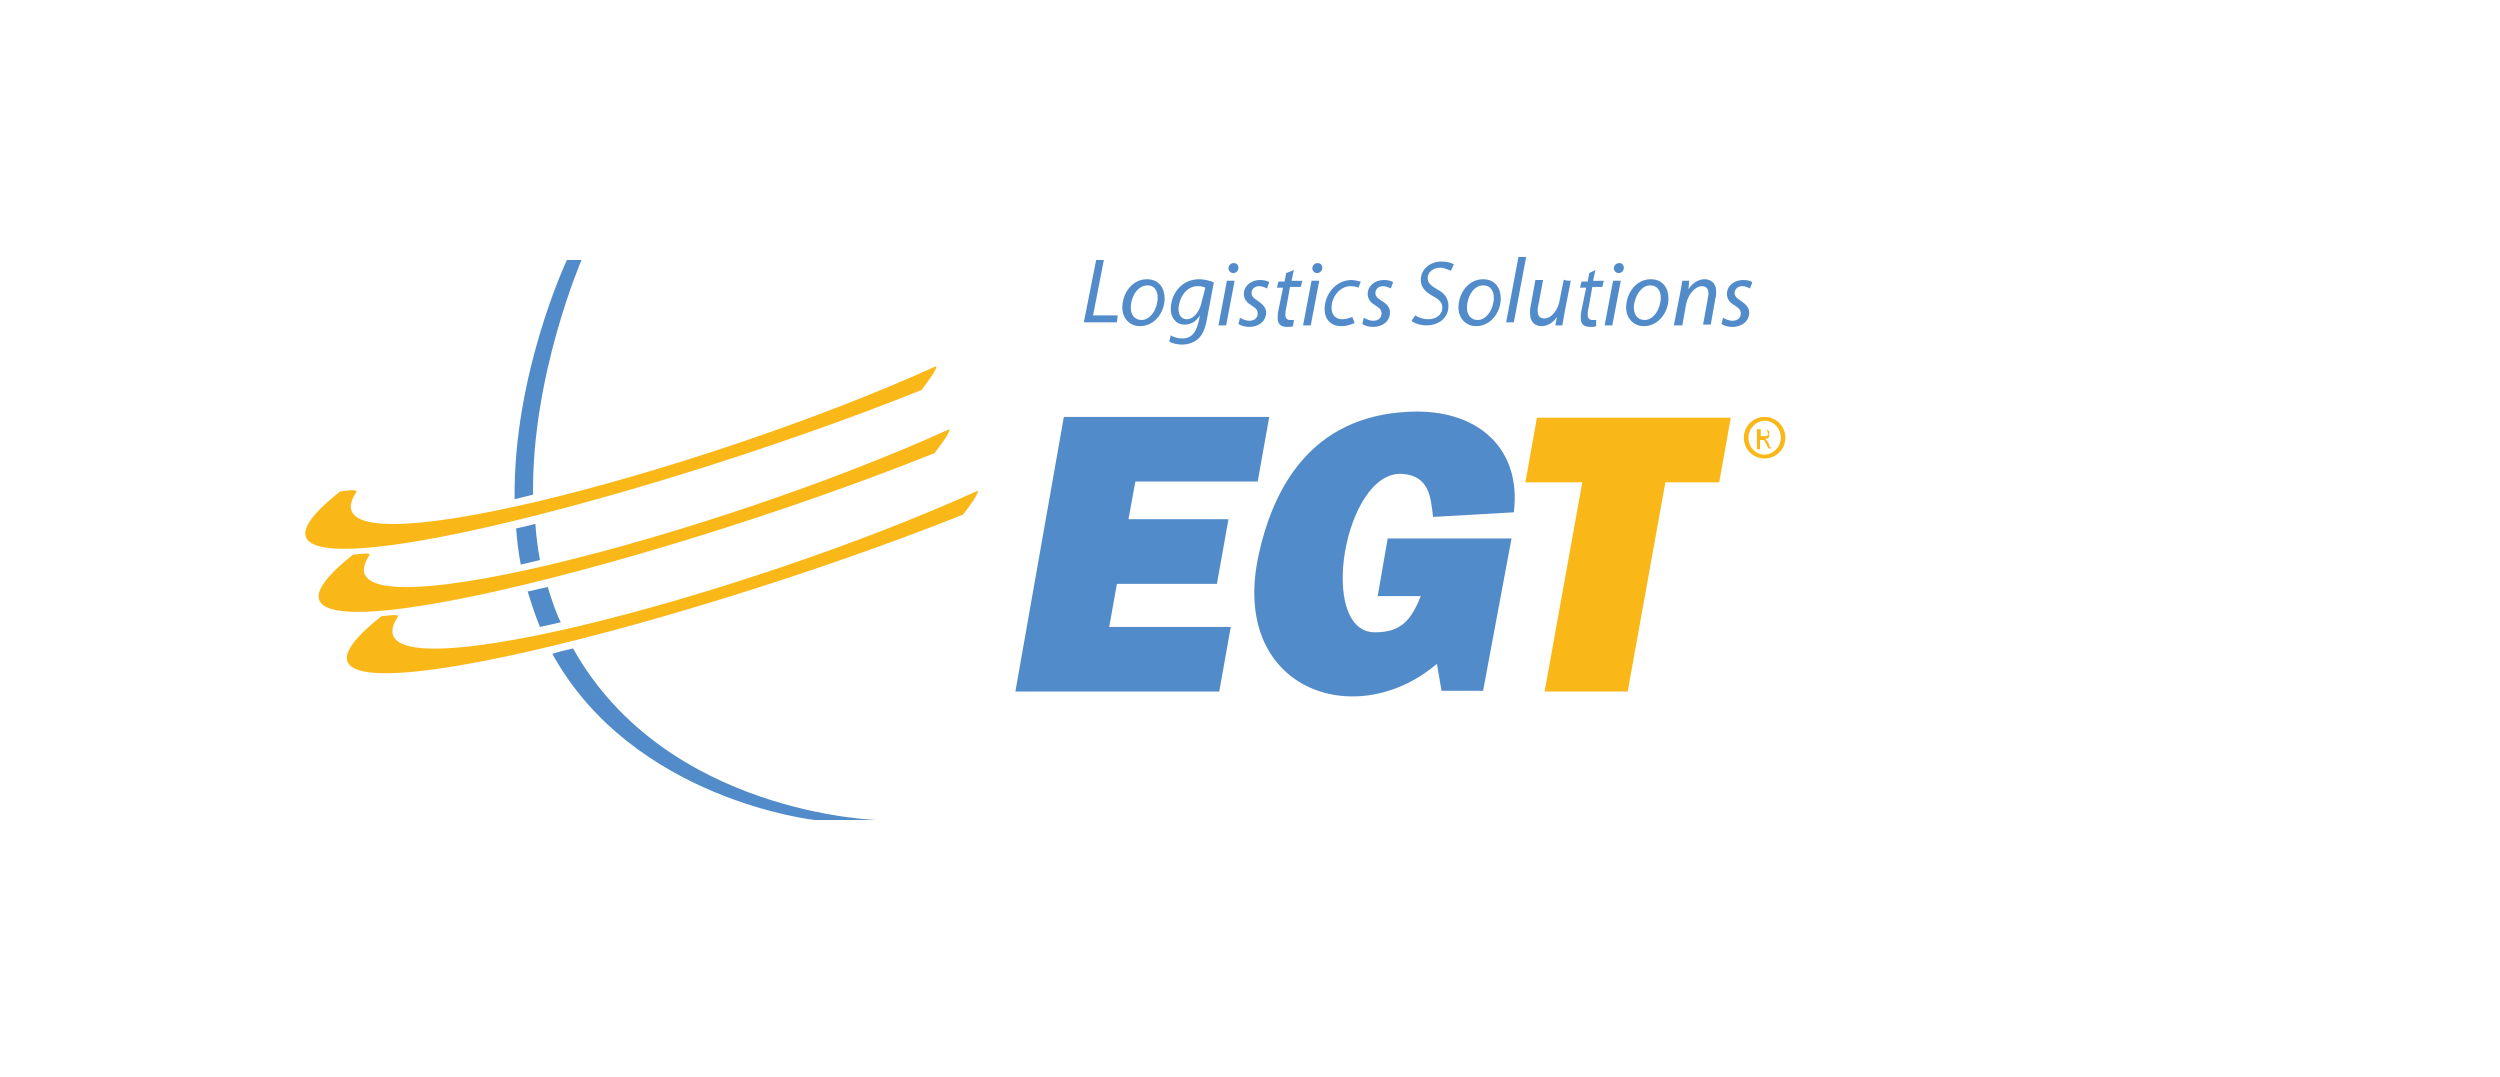 <?xml version="1.0" encoding="utf-8"?>
<!-- Generator: Adobe Illustrator 28.3.0, SVG Export Plug-In . SVG Version: 6.00 Build 0)  -->
<svg version="1.1" id="Vrstva_1" xmlns="http://www.w3.org/2000/svg" xmlns:xlink="http://www.w3.org/1999/xlink" x="0px" y="0px"
	 viewBox="0 0 325 140" style="enable-background:new 0 0 325 140;" xml:space="preserve">
<style type="text/css">
	.st0{clip-path:url(#SVGID_00000181052048434516798480000008190920004026089367_);fill:#FAB718;}
	.st1{clip-path:url(#SVGID_00000088841246133418745250000005742051709266858116_);fill:#FAB718;}
	.st2{clip-path:url(#SVGID_00000041297742940119248970000007780268827138284703_);fill:#528BC9;}
	.st3{fill:#528BC9;}
	.st4{clip-path:url(#SVGID_00000149341116093228858010000001349282831553999260_);fill:#528BC9;}
	.st5{clip-path:url(#SVGID_00000093150438744776277650000015751427534010686392_);fill:#528BC9;}
	.st6{clip-path:url(#SVGID_00000098181587049089007860000006853839612898262173_);fill:#528BC9;}
	.st7{clip-path:url(#SVGID_00000173160662519909254060000000128171580546570428_);fill:#528BC9;}
	.st8{clip-path:url(#SVGID_00000037687128351179516660000013012978027841643965_);fill:#528BC9;}
	.st9{clip-path:url(#SVGID_00000018921943791438063460000017784401870773280180_);fill:#528BC9;}
	.st10{clip-path:url(#SVGID_00000130626450939684061560000009498738780535615150_);fill:#528BC9;}
	.st11{clip-path:url(#SVGID_00000030472276100498134780000007144084772410006684_);fill:#528BC9;}
	.st12{clip-path:url(#SVGID_00000106856140106661140120000005362962080965664437_);fill:#528BC9;}
	.st13{clip-path:url(#SVGID_00000047773252320837756770000011532052650752571553_);fill:#528BC9;}
	.st14{clip-path:url(#SVGID_00000140704402964472461530000004435647544837696650_);fill:#528BC9;}
	.st15{clip-path:url(#SVGID_00000082348231745644209330000012567630082482080433_);fill:#528BC9;}
	.st16{clip-path:url(#SVGID_00000165195571485375426470000016355669123248408482_);fill:#528BC9;}
	.st17{clip-path:url(#SVGID_00000057843056675462305230000009260497806026416824_);fill:#528BC9;}
	.st18{clip-path:url(#SVGID_00000033343173327625393860000003843124527558311835_);fill:#528BC9;}
	.st19{clip-path:url(#SVGID_00000056429764269748392240000014184603095529612967_);fill:#528BC9;}
	.st20{clip-path:url(#SVGID_00000173856989651149582620000004269564248340971930_);fill:#528BC9;}
	.st21{clip-path:url(#SVGID_00000012470401139809369200000001759264756512419511_);fill:#FAB718;}
</style>
<g>
	<g>
		<g>
			<defs>
				<rect id="SVGID_1_" x="39.7" y="33.8" width="192.4" height="72.8"/>
			</defs>
			<clipPath id="SVGID_00000078014140693329691320000001554181813896297119_">
				<use xlink:href="#SVGID_1_"  style="overflow:visible;"/>
			</clipPath>
			<path style="clip-path:url(#SVGID_00000078014140693329691320000001554181813896297119_);fill:#FAB718;" d="M200.8,89.9h10.8
				l4.9-27.2h7l1.5-8.4h-7h-10.8h-7.4l-1.5,8.4h7.4L200.8,89.9z M229.8,56.3c0-0.1,0-0.2-0.1-0.3c0-0.1-0.1-0.1-0.2-0.2
				c0,0-0.1,0-0.1,0c0,0-0.1,0-0.2,0h-0.3v0.9h0.4c0.1,0,0.2,0,0.3,0c0.1,0,0.1-0.1,0.2-0.1c0,0,0.1-0.1,0.1-0.2
				C229.8,56.4,229.8,56.3,229.8,56.3 M230.3,58.2C230.3,58.2,230.3,58.2,230.3,58.2C230.3,58.2,230.3,58.2,230.3,58.2
				C230.3,58.3,230.2,58.3,230.3,58.2c-0.1,0.1-0.1,0.1-0.2,0.1c0,0-0.1,0-0.1,0c0,0,0,0-0.1,0c0,0,0,0,0,0c0,0,0,0,0,0l-0.3-0.6
				c0-0.1-0.1-0.1-0.1-0.2c0-0.1-0.1-0.1-0.1-0.2c0,0-0.1-0.1-0.2-0.1c-0.1,0-0.1,0-0.2,0h-0.2v1.2c0,0,0,0,0,0c0,0,0,0,0,0
				c0,0,0,0-0.1,0c0,0-0.1,0-0.1,0c0,0-0.1,0-0.1,0c0,0,0,0-0.1,0c0,0,0,0,0,0c0,0,0,0,0,0v-2.5c0-0.1,0-0.1,0-0.1c0,0,0.1,0,0.1,0
				h0.6c0.1,0,0.1,0,0.2,0c0,0,0.1,0,0.1,0c0.1,0,0.2,0,0.3,0.1c0.1,0,0.2,0.1,0.2,0.1c0.1,0.1,0.1,0.1,0.1,0.2c0,0.1,0,0.2,0,0.3
				c0,0.1,0,0.2,0,0.2c0,0.1-0.1,0.1-0.1,0.2c0,0.1-0.1,0.1-0.2,0.1c-0.1,0-0.1,0.1-0.2,0.1c0,0,0.1,0,0.1,0.1c0,0,0.1,0.1,0.1,0.1
				c0,0,0.1,0.1,0.1,0.1c0,0,0.1,0.1,0.1,0.2l0.2,0.6C230.3,58.1,230.3,58.1,230.3,58.2C230.3,58.2,230.3,58.2,230.3,58.2"/>
		</g>
		<g>
			<defs>
				<rect id="SVGID_00000107547210957527186070000005547453270135309742_" x="39.7" y="33.8" width="192.4" height="72.8"/>
			</defs>
			<clipPath id="SVGID_00000145761062589035835570000005046012255484510398_">
				<use xlink:href="#SVGID_00000107547210957527186070000005547453270135309742_"  style="overflow:visible;"/>
			</clipPath>
			<path style="clip-path:url(#SVGID_00000145761062589035835570000005046012255484510398_);fill:#FAB718;" d="M44.2,63.9
				c1.2-0.2,2.4-0.3,2.1,0.1c-7.3,11.2,44.8-2.5,75.4-16.4c0.2,0.3-1,1.9-1.9,3.1C81.9,65.9,22.9,80.7,44.2,63.9 M45.9,72.1
				c1.2-0.1,2.4-0.3,2.1,0.1c-7.3,11.2,44.8-2.5,75.4-16.4c0.2,0.3-1,1.9-1.9,3.1C83.6,74.1,24.7,88.9,45.9,72.1 M49.6,80.1
				c1.2-0.1,2.4-0.3,2.1,0.1c-7.3,11.2,44.8-2.5,75.4-16.4c0.2,0.3-1,1.9-1.9,3.1C87.3,82,28.3,96.9,49.6,80.1"/>
		</g>
		<g>
			<defs>
				<rect id="SVGID_00000137134214679213883230000005572591322722381466_" x="39.7" y="33.8" width="192.4" height="72.8"/>
			</defs>
			<clipPath id="SVGID_00000078005070886804929800000016483627825377587636_">
				<use xlink:href="#SVGID_00000137134214679213883230000005572591322722381466_"  style="overflow:visible;"/>
			</clipPath>
			<path style="clip-path:url(#SVGID_00000078005070886804929800000016483627825377587636_);fill:#528BC9;" d="M132,89.9h3h7.7h15.8
				l1.5-8.4h-15.8l1-5.6h13l1.5-8.4h-13l0.9-4.9h15.9l1.5-8.4h-15.9h-7.7h-3.1L132,89.9L132,89.9L132,89.9z M179.1,77.5l1.3-7.5
				h16.1l-3.7,19.8h-5.4l-0.6-3.5c-10.7,9.1-27.2,3.2-23.1-14.5c2.1-9.3,7.5-18.2,20.5-18.3c8.1,0,13.6,4.9,12.6,13.1l-10.5,0.6
				c-0.3-2.4-0.4-5.4-4.1-5.6c-7.5-0.3-11,20.7-3.4,20.6c3.4,0,4.7-1.7,5.9-4.7L179.1,77.5L179.1,77.5z"/>
		</g>
	</g>
	<polygon class="st3" points="142.5,33.8 143.5,33.8 142.1,41 145.3,41 145.2,41.9 140.9,41.9 	"/>
	<g>
		<g>
			<defs>
				<rect id="SVGID_00000117668717712687622630000004616961706967323035_" x="39.7" y="33.8" width="192.4" height="72.8"/>
			</defs>
			<clipPath id="SVGID_00000111184864932480065220000008046572048610109110_">
				<use xlink:href="#SVGID_00000117668717712687622630000004616961706967323035_"  style="overflow:visible;"/>
			</clipPath>
			<path style="clip-path:url(#SVGID_00000111184864932480065220000008046572048610109110_);fill:#528BC9;" d="M151.4,38.8
				c0,1.8-1.3,3.6-3.2,3.6c-1.4,0-2.3-1.1-2.3-2.4c0-1.9,1.3-3.7,3.2-3.7C150.7,36.3,151.4,37.5,151.4,38.8 M147,40
				c0,0.9,0.5,1.6,1.4,1.6c1.2,0,2.1-1.5,2.1-2.9c0-0.7-0.3-1.6-1.3-1.6C147.8,37.1,147,38.7,147,40"/>
		</g>
		<g>
			<defs>
				<rect id="SVGID_00000128468829796053330500000000103015370366030756_" x="39.7" y="33.8" width="192.4" height="72.8"/>
			</defs>
			<clipPath id="SVGID_00000103256229089193913350000018229961023488452004_">
				<use xlink:href="#SVGID_00000128468829796053330500000000103015370366030756_"  style="overflow:visible;"/>
			</clipPath>
			<path style="clip-path:url(#SVGID_00000103256229089193913350000018229961023488452004_);fill:#528BC9;" d="M152.2,43.6
				c0.3,0.2,0.9,0.4,1.5,0.4c1,0,1.7-0.5,2.1-2.1l0.2-0.9h0c-0.5,0.8-1.2,1.2-2,1.2c-1.2,0-1.8-1-1.8-2c0-2,1.4-3.9,3.7-3.9
				c0.7,0,1.4,0.2,1.9,0.4l-0.9,4.8c-0.2,1.2-0.6,2.1-1.2,2.6c-0.6,0.5-1.4,0.7-2,0.7c-0.7,0-1.4-0.2-1.7-0.4L152.2,43.6z
				 M156.7,37.4c-0.2-0.1-0.5-0.2-1-0.2c-1.5,0-2.4,1.5-2.5,2.9c0,0.6,0.2,1.4,1.1,1.4c0.9,0,1.7-1.1,1.9-2.2L156.7,37.4z"/>
		</g>
		<g>
			<defs>
				<rect id="SVGID_00000116197177831007922140000010241340176424538273_" x="39.7" y="33.8" width="192.4" height="72.8"/>
			</defs>
			<clipPath id="SVGID_00000147178414055587442750000011311452170424302984_">
				<use xlink:href="#SVGID_00000116197177831007922140000010241340176424538273_"  style="overflow:visible;"/>
			</clipPath>
			<path style="clip-path:url(#SVGID_00000147178414055587442750000011311452170424302984_);fill:#528BC9;" d="M158.4,42.3l1.1-5.8
				h1l-1.1,5.8H158.4z M160.3,35.5c-0.3,0-0.6-0.3-0.6-0.6c0-0.4,0.3-0.7,0.7-0.7c0.4,0,0.6,0.3,0.6,0.6
				C161,35.2,160.7,35.5,160.3,35.5L160.3,35.5z"/>
		</g>
		<g>
			<defs>
				<rect id="SVGID_00000057870322831407087970000017486362215331329170_" x="39.7" y="33.8" width="192.4" height="72.8"/>
			</defs>
			<clipPath id="SVGID_00000033339892529730746600000000120248629391896704_">
				<use xlink:href="#SVGID_00000057870322831407087970000017486362215331329170_"  style="overflow:visible;"/>
			</clipPath>
			<path style="clip-path:url(#SVGID_00000033339892529730746600000000120248629391896704_);fill:#528BC9;" d="M161.2,41.3
				c0.3,0.2,0.8,0.4,1.2,0.4c0.7,0,1.1-0.4,1.1-0.9c0-0.5-0.2-0.7-0.8-1.1c-0.7-0.4-1-0.9-1-1.5c0-1,0.9-1.8,2.1-1.8
				c0.5,0,1,0.1,1.2,0.3l-0.3,0.8c-0.2-0.1-0.6-0.3-1-0.3c-0.6,0-1,0.4-1,0.9c0,0.4,0.3,0.7,0.8,1c0.6,0.4,1.1,0.9,1.1,1.5
				c0,1.2-1,1.9-2.2,1.9c-0.6,0-1.2-0.2-1.4-0.4L161.2,41.3z"/>
		</g>
		<g>
			<defs>
				<rect id="SVGID_00000132798698794062459860000006420395419524727441_" x="39.7" y="33.8" width="192.4" height="72.8"/>
			</defs>
			<clipPath id="SVGID_00000007392371429500889530000014166324009901846934_">
				<use xlink:href="#SVGID_00000132798698794062459860000006420395419524727441_"  style="overflow:visible;"/>
			</clipPath>
			<path style="clip-path:url(#SVGID_00000007392371429500889530000014166324009901846934_);fill:#528BC9;" d="M168.2,35.1l-0.3,1.4
				h1.4l-0.2,0.8h-1.4l-0.5,2.8c-0.1,0.3-0.1,0.6-0.1,0.9c0,0.3,0.2,0.6,0.6,0.6c0.2,0,0.3,0,0.5,0l-0.1,0.8
				c-0.2,0.1-0.5,0.1-0.8,0.1c-0.9,0-1.2-0.5-1.2-1.1c0-0.3,0-0.7,0.1-1.1l0.6-2.9H166l0.2-0.8h0.8l0.2-1.1L168.2,35.1z"/>
		</g>
		<g>
			<defs>
				<rect id="SVGID_00000133487549427995241980000007062814890897174404_" x="39.7" y="33.8" width="192.4" height="72.8"/>
			</defs>
			<clipPath id="SVGID_00000007420858758258469540000010732029729145407403_">
				<use xlink:href="#SVGID_00000133487549427995241980000007062814890897174404_"  style="overflow:visible;"/>
			</clipPath>
			<path style="clip-path:url(#SVGID_00000007420858758258469540000010732029729145407403_);fill:#528BC9;" d="M169.4,42.3l1.1-5.8
				h1l-1.1,5.8H169.4z M171.2,35.5c-0.3,0-0.6-0.3-0.6-0.6c0-0.4,0.3-0.7,0.7-0.7c0.4,0,0.6,0.3,0.6,0.6
				C171.9,35.2,171.6,35.5,171.2,35.5L171.2,35.5z"/>
		</g>
		<g>
			<defs>
				<rect id="SVGID_00000051364875913221353950000010952538669264771257_" x="39.7" y="33.8" width="192.4" height="72.8"/>
			</defs>
			<clipPath id="SVGID_00000178189287829389870680000006805759573753378207_">
				<use xlink:href="#SVGID_00000051364875913221353950000010952538669264771257_"  style="overflow:visible;"/>
			</clipPath>
			<path style="clip-path:url(#SVGID_00000178189287829389870680000006805759573753378207_);fill:#528BC9;" d="M176.1,42
				c-0.3,0.1-0.9,0.4-1.7,0.4c-1.5,0-2.2-1-2.2-2.2c0-2,1.5-3.8,3.5-3.8c0.5,0,1,0.2,1.2,0.2l-0.3,0.8c-0.2-0.1-0.6-0.2-1-0.2
				c-1.5,0-2.5,1.5-2.5,2.8c0,0.9,0.5,1.5,1.4,1.5c0.6,0,1-0.2,1.3-0.3L176.1,42z"/>
		</g>
		<g>
			<defs>
				<rect id="SVGID_00000067959152276561426280000013165471690675661738_" x="39.7" y="33.8" width="192.4" height="72.8"/>
			</defs>
			<clipPath id="SVGID_00000152244844899307323920000013014801576166166436_">
				<use xlink:href="#SVGID_00000067959152276561426280000013165471690675661738_"  style="overflow:visible;"/>
			</clipPath>
			<path style="clip-path:url(#SVGID_00000152244844899307323920000013014801576166166436_);fill:#528BC9;" d="M177.3,41.3
				c0.3,0.2,0.8,0.4,1.2,0.4c0.7,0,1.1-0.4,1.1-0.9c0-0.5-0.2-0.7-0.8-1.1c-0.7-0.4-1-0.9-1-1.5c0-1,0.9-1.8,2.1-1.8
				c0.5,0,1,0.1,1.2,0.3l-0.3,0.8c-0.2-0.1-0.6-0.3-1-0.3c-0.6,0-1,0.4-1,0.9c0,0.4,0.3,0.7,0.8,1c0.7,0.4,1.1,0.9,1.1,1.5
				c0,1.2-1,1.9-2.2,1.9c-0.6,0-1.2-0.2-1.4-0.4L177.3,41.3z"/>
		</g>
		<g>
			<defs>
				<rect id="SVGID_00000172398891410126995430000013415329501097404821_" x="39.7" y="33.8" width="192.4" height="72.8"/>
			</defs>
			<clipPath id="SVGID_00000111179902982452041920000007237900737177610174_">
				<use xlink:href="#SVGID_00000172398891410126995430000013415329501097404821_"  style="overflow:visible;"/>
			</clipPath>
			<path style="clip-path:url(#SVGID_00000111179902982452041920000007237900737177610174_);fill:#528BC9;" d="M184,41
				c0.4,0.3,1,0.5,1.7,0.5c0.9,0,1.8-0.5,1.8-1.5c0-0.6-0.3-1-1.2-1.5c-1-0.5-1.6-1.2-1.6-2.1c0-1.4,1.2-2.4,2.7-2.4
				c0.8,0,1.4,0.2,1.6,0.4l-0.4,0.8c-0.3-0.1-0.8-0.4-1.4-0.4c-1,0-1.6,0.7-1.6,1.3c0,0.7,0.4,1,1.2,1.5c1,0.5,1.5,1.2,1.5,2.2
				c0,1.4-1.1,2.5-2.9,2.5c-0.8,0-1.6-0.3-1.9-0.6L184,41z"/>
		</g>
		<g>
			<defs>
				<rect id="SVGID_00000150816823442745602080000004863106199997900929_" x="39.7" y="33.8" width="192.4" height="72.8"/>
			</defs>
			<clipPath id="SVGID_00000023251653404629206600000017413576632118439830_">
				<use xlink:href="#SVGID_00000150816823442745602080000004863106199997900929_"  style="overflow:visible;"/>
			</clipPath>
			<path style="clip-path:url(#SVGID_00000023251653404629206600000017413576632118439830_);fill:#528BC9;" d="M195.1,38.8
				c0,1.8-1.3,3.6-3.2,3.6c-1.4,0-2.3-1.1-2.3-2.4c0-1.9,1.3-3.7,3.2-3.7C194.4,36.3,195.1,37.5,195.1,38.8 M190.7,40
				c0,0.9,0.5,1.6,1.4,1.6c1.2,0,2.1-1.5,2.1-2.9c0-0.7-0.3-1.6-1.4-1.6C191.5,37.1,190.7,38.7,190.7,40"/>
		</g>
	</g>
	<polygon class="st3" points="197.4,33.4 195.8,41.9 196.8,41.9 198.4,33.4 	"/>
	<g>
		<g>
			<defs>
				<rect id="SVGID_00000061450838982259617110000009985350504399350912_" x="39.7" y="33.8" width="192.4" height="72.8"/>
			</defs>
			<clipPath id="SVGID_00000152235831845697115900000001614463017311654016_">
				<use xlink:href="#SVGID_00000061450838982259617110000009985350504399350912_"  style="overflow:visible;"/>
			</clipPath>
			<path style="clip-path:url(#SVGID_00000152235831845697115900000001614463017311654016_);fill:#528BC9;" d="M204.2,36.5l-0.8,4.1
				c-0.1,0.6-0.2,1.2-0.3,1.7h-0.9l0.2-1.1h0c-0.5,0.8-1.3,1.2-2,1.2c-0.7,0-1.5-0.4-1.5-1.7c0-0.3,0-0.6,0.1-1l0.6-3.3h1l-0.6,3.2
				c-0.1,0.3-0.1,0.6-0.1,0.8c0,0.6,0.2,1,0.9,1c0.7,0,1.6-0.8,1.9-2.1l0.6-3C203.2,36.5,204.2,36.5,204.2,36.5z"/>
		</g>
		<g>
			<defs>
				<rect id="SVGID_00000094584817412378785200000004774865488254347436_" x="39.7" y="33.8" width="192.4" height="72.8"/>
			</defs>
			<clipPath id="SVGID_00000146465427953356765070000017753173429657066168_">
				<use xlink:href="#SVGID_00000094584817412378785200000004774865488254347436_"  style="overflow:visible;"/>
			</clipPath>
			<path style="clip-path:url(#SVGID_00000146465427953356765070000017753173429657066168_);fill:#528BC9;" d="M207.4,35.1l-0.3,1.4
				h1.4l-0.2,0.8H207l-0.5,2.8c-0.1,0.3-0.1,0.6-0.1,0.9c0,0.3,0.2,0.6,0.6,0.6c0.2,0,0.3,0,0.5,0l0,0.8c-0.2,0.1-0.5,0.1-0.8,0.1
				c-0.9,0-1.2-0.5-1.2-1.1c0-0.3,0-0.7,0.1-1.1l0.6-2.9h-0.8l0.2-0.8h0.8l0.2-1.1L207.4,35.1z"/>
		</g>
		<g>
			<defs>
				<rect id="SVGID_00000011713719219814337720000007587607375630866587_" x="39.7" y="33.8" width="192.4" height="72.8"/>
			</defs>
			<clipPath id="SVGID_00000167377649052628348790000001079303316558193599_">
				<use xlink:href="#SVGID_00000011713719219814337720000007587607375630866587_"  style="overflow:visible;"/>
			</clipPath>
			<path style="clip-path:url(#SVGID_00000167377649052628348790000001079303316558193599_);fill:#528BC9;" d="M208.6,42.3l1.1-5.8
				h1l-1.1,5.8H208.6z M210.4,35.5c-0.3,0-0.6-0.3-0.6-0.6c0-0.4,0.3-0.7,0.7-0.7c0.4,0,0.6,0.3,0.6,0.6
				C211.1,35.2,210.8,35.5,210.4,35.5L210.4,35.5z"/>
		</g>
		<g>
			<defs>
				<rect id="SVGID_00000109031049662173592340000016201451124178933657_" x="39.7" y="33.8" width="192.4" height="72.8"/>
			</defs>
			<clipPath id="SVGID_00000031893885138128938860000005995450287868502718_">
				<use xlink:href="#SVGID_00000109031049662173592340000016201451124178933657_"  style="overflow:visible;"/>
			</clipPath>
			<path style="clip-path:url(#SVGID_00000031893885138128938860000005995450287868502718_);fill:#528BC9;" d="M216.9,38.8
				c0,1.8-1.3,3.6-3.2,3.6c-1.4,0-2.3-1.1-2.3-2.4c0-1.9,1.3-3.7,3.2-3.7C216.2,36.3,216.9,37.5,216.9,38.8 M212.4,40
				c0,0.9,0.5,1.6,1.4,1.6c1.2,0,2.1-1.5,2.1-2.9c0-0.7-0.3-1.6-1.4-1.6C213.3,37.1,212.4,38.7,212.4,40"/>
		</g>
		<g>
			<defs>
				<rect id="SVGID_00000073708734409032486990000014146355392739811733_" x="39.7" y="33.8" width="192.4" height="72.8"/>
			</defs>
			<clipPath id="SVGID_00000082353665086735871040000010049471505816607629_">
				<use xlink:href="#SVGID_00000073708734409032486990000014146355392739811733_"  style="overflow:visible;"/>
			</clipPath>
			<path style="clip-path:url(#SVGID_00000082353665086735871040000010049471505816607629_);fill:#528BC9;" d="M217.6,42.3l0.8-4.1
				c0.1-0.6,0.2-1.2,0.3-1.7h0.9l-0.1,1.1h0c0.5-0.8,1.3-1.3,2.1-1.3c0.7,0,1.5,0.4,1.5,1.6c0,0.3,0,0.6-0.1,0.9l-0.6,3.4h-1
				l0.6-3.3c0-0.2,0.1-0.5,0.1-0.7c0-0.6-0.2-1-0.9-1c-0.7,0-1.7,0.9-2,2.3l-0.5,2.8C218.5,42.3,217.6,42.3,217.6,42.3z"/>
		</g>
		<g>
			<defs>
				<rect id="SVGID_00000149370882714805857440000014009299646778296767_" x="39.7" y="33.8" width="192.4" height="72.8"/>
			</defs>
			<clipPath id="SVGID_00000090285230079585392630000005139853243447537298_">
				<use xlink:href="#SVGID_00000149370882714805857440000014009299646778296767_"  style="overflow:visible;"/>
			</clipPath>
			<path style="clip-path:url(#SVGID_00000090285230079585392630000005139853243447537298_);fill:#528BC9;" d="M224,41.3
				c0.3,0.2,0.8,0.4,1.2,0.4c0.7,0,1.1-0.4,1.1-0.9c0-0.5-0.2-0.7-0.8-1.1c-0.7-0.4-1-0.9-1-1.5c0-1,0.9-1.8,2.1-1.8
				c0.5,0,1,0.1,1.2,0.3l-0.3,0.8c-0.2-0.1-0.6-0.3-1-0.3c-0.6,0-1,0.4-1,0.9c0,0.4,0.3,0.7,0.8,1c0.6,0.4,1.1,0.9,1.1,1.5
				c0,1.2-1,1.9-2.2,1.9c-0.6,0-1.2-0.2-1.4-0.4L224,41.3z"/>
		</g>
		<g>
			<defs>
				<rect id="SVGID_00000093880183925202136590000007422378517619764617_" x="39.7" y="33.8" width="192.4" height="72.8"/>
			</defs>
			<clipPath id="SVGID_00000157280527157193697290000007498723138125450922_">
				<use xlink:href="#SVGID_00000093880183925202136590000007422378517619764617_"  style="overflow:visible;"/>
			</clipPath>
			<path style="clip-path:url(#SVGID_00000157280527157193697290000007498723138125450922_);fill:#528BC9;" d="M69.6,68.1
				c-0.8,0.2-1.6,0.4-2.5,0.6c0.1,1.5,0.3,3.1,0.6,4.7c0.8-0.2,1.7-0.4,2.5-0.6C69.9,71.2,69.7,69.7,69.6,68.1 M71.2,76.3
				c-0.9,0.2-1.7,0.4-2.6,0.6c0.5,1.6,1,3.2,1.6,4.6c0.9-0.2,1.8-0.4,2.7-0.6C72.2,79.5,71.7,77.9,71.2,76.3 M75.6,33.8h-1.9
				c0,0-7,14.8-6.8,31.1c0.8-0.2,1.6-0.4,2.4-0.6C69.1,48.8,75.6,33.8,75.6,33.8 M74.5,84.3c-0.9,0.2-1.8,0.4-2.7,0.7
				c10.5,19,34.1,21.6,34.1,21.6h8.1C114.1,106.6,86.6,105.9,74.5,84.3"/>
		</g>
		<g>
			<defs>
				<rect id="SVGID_00000081646453847631004750000011375022033156896188_" x="39.7" y="33.8" width="192.4" height="72.8"/>
			</defs>
			<clipPath id="SVGID_00000143594960881071320840000002178762034734725766_">
				<use xlink:href="#SVGID_00000081646453847631004750000011375022033156896188_"  style="overflow:visible;"/>
			</clipPath>
			<path style="clip-path:url(#SVGID_00000143594960881071320840000002178762034734725766_);fill:#FAB718;" d="M231.5,56.9
				c0,1.2-1,2.2-2.1,2.2c-1.2,0-2.1-1-2.1-2.2s1-2.2,2.1-2.2C230.6,54.7,231.5,55.7,231.5,56.9 M232.1,56.9c0-1.5-1.2-2.7-2.7-2.7
				s-2.7,1.2-2.7,2.7s1.2,2.7,2.7,2.7S232.1,58.4,232.1,56.9"/>
		</g>
	</g>
</g>
</svg>
